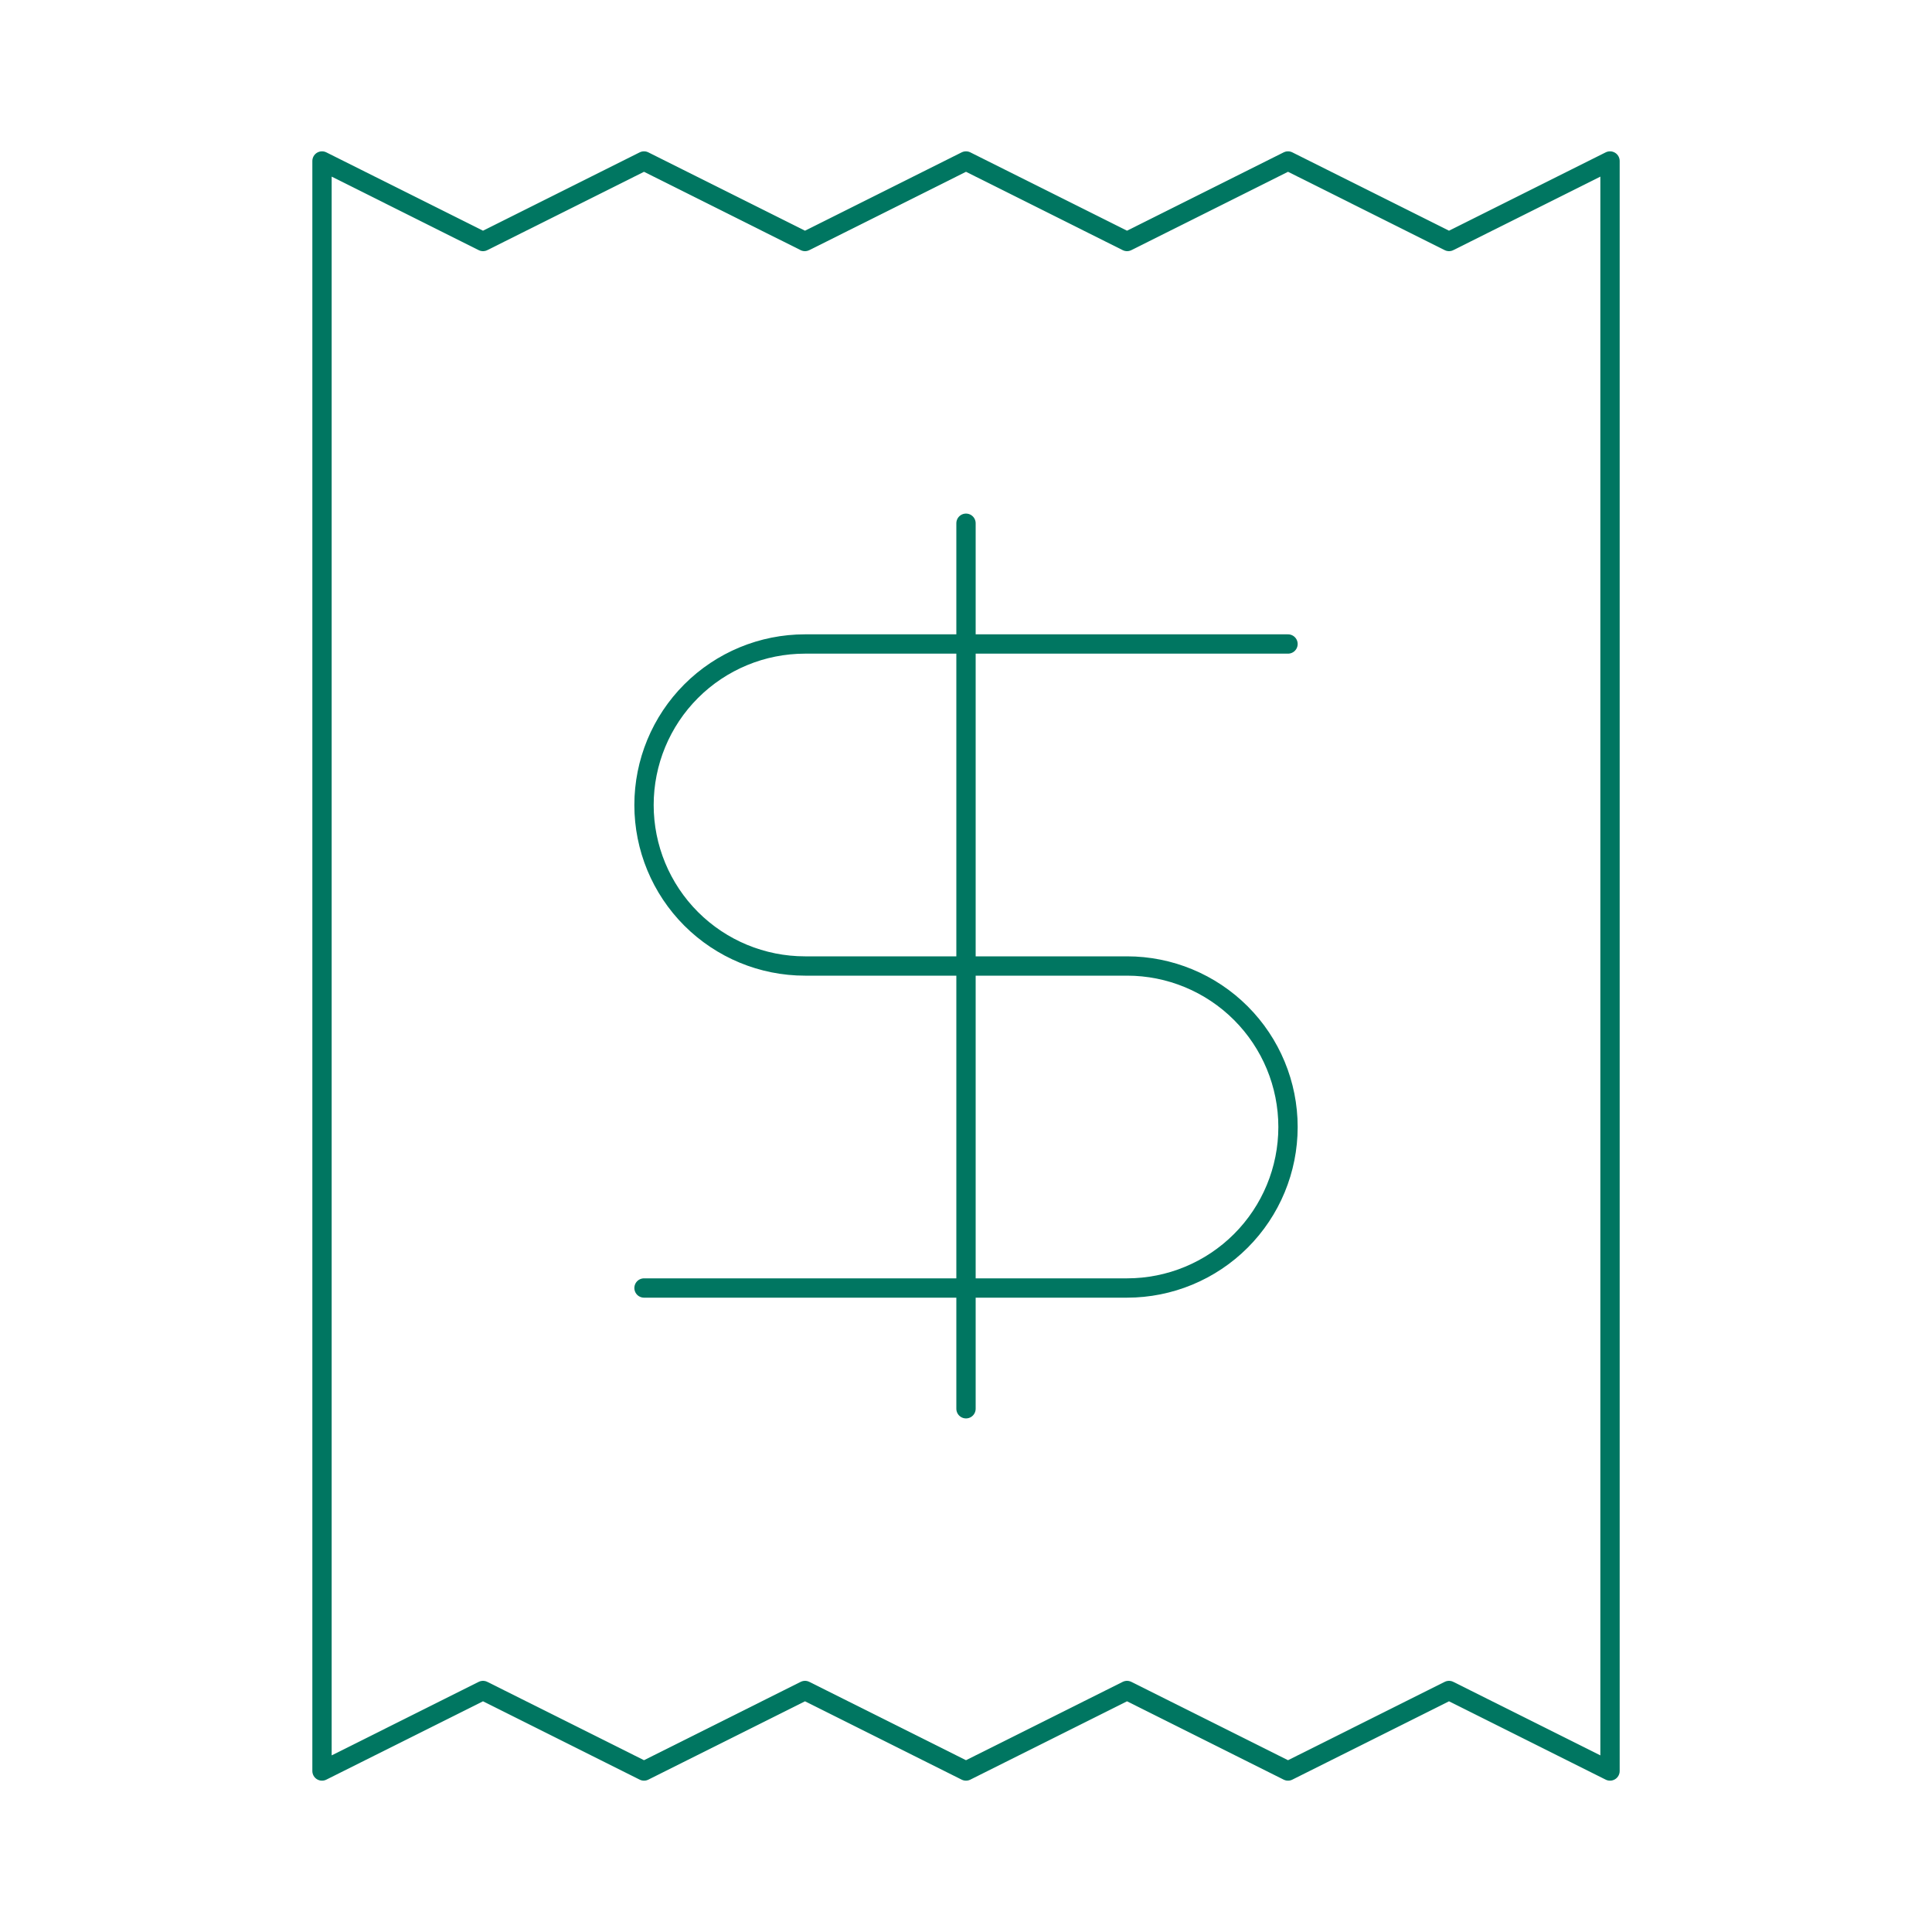 <svg width="100" height="100" viewBox="0 0 100 100" fill="none" xmlns="http://www.w3.org/2000/svg">
<g id="oracle icon">
<path id="Vector" d="M66.667 33.333H41.667C39.457 33.333 37.337 34.211 35.774 35.774C34.212 37.337 33.334 39.457 33.334 41.667C33.334 43.877 34.212 45.996 35.774 47.559C37.337 49.122 39.457 50 41.667 50H58.334C60.544 50 62.663 50.878 64.226 52.441C65.789 54.004 66.667 56.123 66.667 58.333C66.667 60.544 65.789 62.663 64.226 64.226C62.663 65.789 60.544 66.667 58.334 66.667H33.334M50 72.917V27.083M16.667 8.333V91.667L25 87.5L33.334 91.667L41.667 87.5L50 91.667L58.334 87.5L66.667 91.667L75 87.5L83.334 91.667V8.333L75 12.5L66.667 8.333L58.334 12.5L50 8.333L41.667 12.5L33.334 8.333L25 12.5L16.667 8.333Z" stroke="#007661" stroke-linecap="round" stroke-linejoin="round"/>
</g>
</svg>
